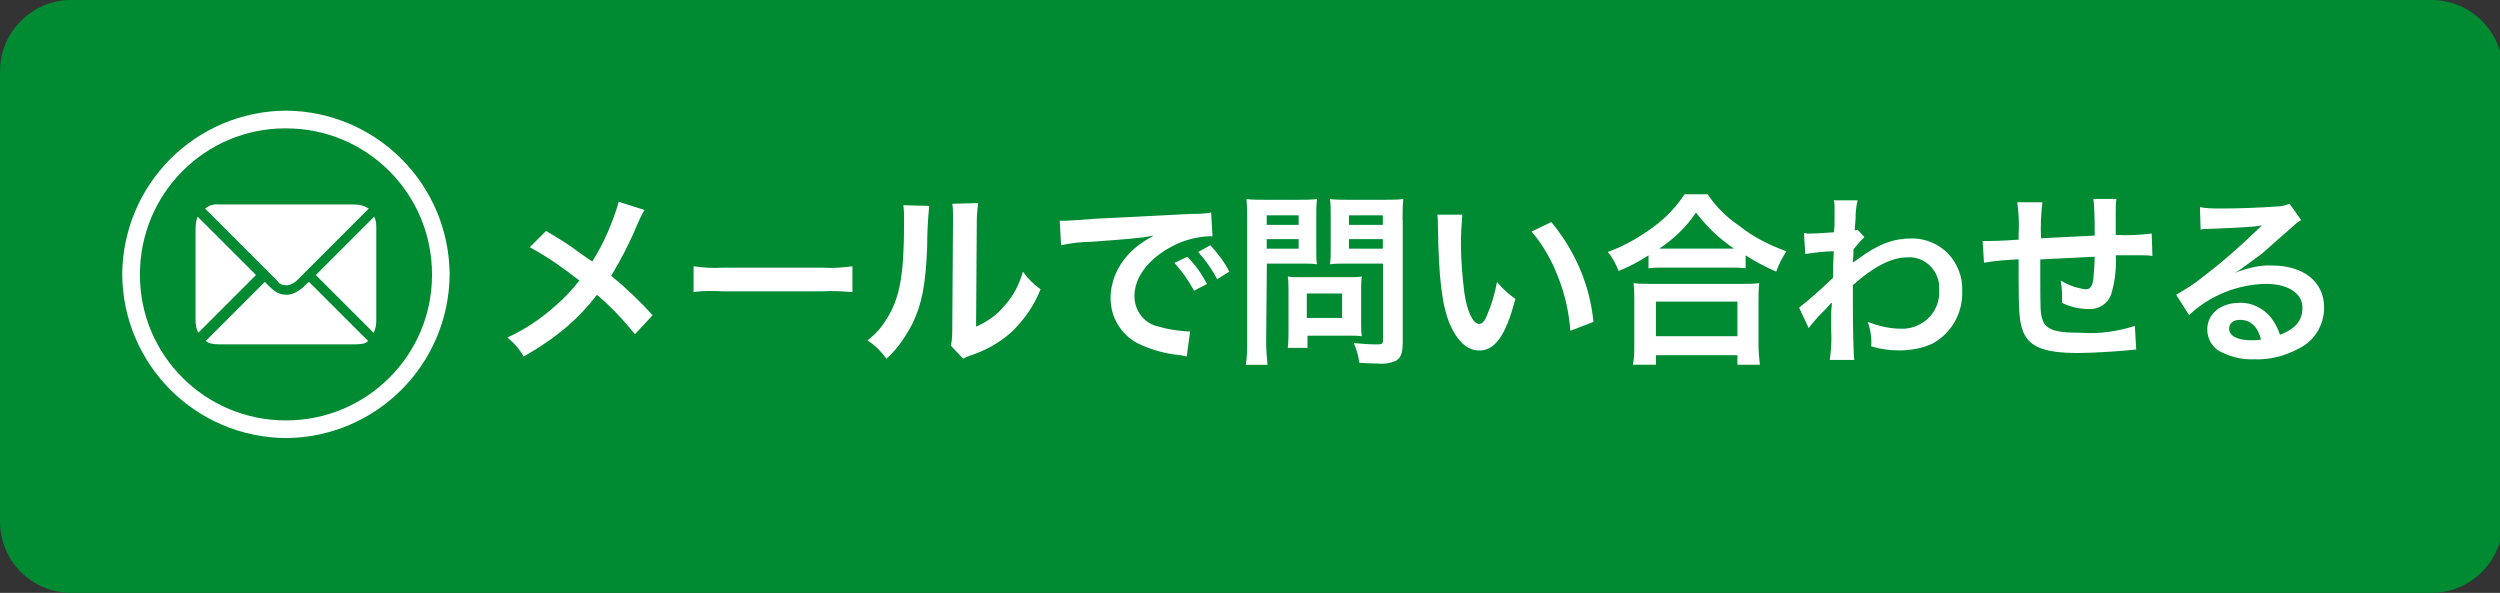 <?xml version="1.0" encoding="UTF-8"?><svg xmlns="http://www.w3.org/2000/svg" width="350" height="83" viewBox="0 0 350 83"><rect x="0" y="0" width="350" height="83" fill="#333333" stroke="none"/><defs><style>.cls-1{fill:#fff;}.cls-1,.cls-2{stroke-width:0px;}.cls-2{fill:#008a32;}</style></defs><g id="_レイヤー_1-2"><g id="btn-contact-mail"><path id="_パス_699" class="cls-2" d="m9.98,0h330.43c5.52,0,9.98,4.47,9.98,9.98v63.04c0,5.52-4.47,9.98-9.98,9.98H9.98c-5.52,0-9.98-4.47-9.98-9.98V9.98C0,4.47,4.47,0,9.98,0Z"/><path id="_パス_700" class="cls-1" d="m86.63,28.24c-.86,2.95-2.09,5.8-3.71,8.37q-.19-.1-2.19-1.52c-1.24-.95-2.38-1.62-4.28-2.76l-2.28,2.28c2.47,1.33,4.75,2.95,6.94,4.66-.95,1.24-2.09,2.47-3.33,3.52-2,1.81-4.28,3.33-6.75,4.47.95.76,1.71,1.62,2.28,2.66,2.19-1.24,4.28-2.66,6.18-4.28,1.52-1.33,2.85-2.76,4.09-4.37,1.9,1.62,3.71,3.52,5.32,5.52l2.47-2.66c-1.81-2-3.71-3.8-5.8-5.52,1.43-2.38,2.66-4.75,3.71-7.32.29-.67.57-1.24.95-1.9l-3.61-1.14Zm10.36,12.65c1.43-.19,2.85-.19,4.28-.1h13.79c1.43-.1,2.85,0,4.28.1v-3.61c-1.43.19-2.85.29-4.18.19h-13.88c-1.43.1-2.85,0-4.18-.19v3.61h-.1Zm29.48-12.17c.1.76.1,1.62.1,2.38,0,7.32-.57,10.65-2.47,13.6-.67,1.14-1.62,2.19-2.66,2.95,1.05.67,1.9,1.52,2.66,2.57,1.52-1.33,2.66-3.04,3.61-4.85,1.33-2.66,1.9-5.61,2.09-10.74,0-1.9.1-3.9.29-5.8l-3.61-.1Zm6.85-.19c.1.57.1,1.14.1,1.71v.76l-.1,14.64c0,.95,0,1.81-.19,2.76l1.71,1.81c.38-.19.76-.38,1.14-.48,2-.67,3.9-1.71,5.52-3.14,1.81-1.71,3.23-3.71,4.18-6.09-.95-.67-1.81-1.52-2.47-2.47-.48,1.71-1.33,3.42-2.57,4.75-1.05,1.33-2.47,2.28-3.99,2.95l.1-14.83c0-.86.1-1.62.19-2.47l-3.61.1Zm15.21,5.8c1.43-.29,2.85-.48,4.28-.48,5.04-.38,6.66-.48,8.75-.86-1.33.67-2.57,1.52-3.61,2.66-1.52,1.62-2.47,3.8-2.47,6.09,0,2.66,1.43,5.04,3.71,6.28,1.9.95,3.99,1.52,6.09,1.71.48.1.57.1.86.19l.48-3.52h-.48c-1.33-.1-2.66-.29-3.9-.67-2-.38-3.42-2.19-3.42-4.28,0-2.66,2-5.23,5.23-6.94,1.62-.86,3.33-1.33,5.13-1.43h.57l-.19-3.33c-.86.19-1.81.19-2.66.19-6.94.38-11.41.57-13.31.67q-3.8.29-4.28.29h-.95l.19,3.42Zm15.88,2.47c1.05,1.14,2,2.47,2.76,3.9l1.81-.95c-.76-1.43-1.62-2.66-2.76-3.8l-1.81.86Zm7.7,1.24c-.67-1.33-1.62-2.57-2.66-3.71l-1.71.95c1.05,1.14,1.9,2.38,2.66,3.8l1.71-1.05Zm5.23-1.14h4.66c.86,0,1.81,0,2.38.1-.1-.57-.1-1.14-.1-2.38v-4.28c0-1.05,0-1.62.1-2.47-.86.1-1.81.1-2.66.1h-4.56c-.86,0-1.81,0-2.66-.1.1.95.1,2,.1,2.95v17.02c0,1.05,0,2.19-.19,3.23h3.04c-.1-1.05-.19-2.09-.19-3.23l.1-10.94Zm0-6.75h4.47v1.33h-4.47v-1.33Zm0,3.33h4.47v1.33h-4.47v-1.33Zm19.02-2.66c0-.95,0-1.9.1-2.95-.86.1-1.81.1-2.66.1h-4.94c-.86,0-1.81,0-2.66-.1.1.76.1,1.43.1,2.47v4.28c0,1.14,0,1.62-.1,2.38.57-.1,1.52-.1,2.38-.1h5.04v10.65c0,.57-.1.67-.86.67-1.05,0-2.19-.1-3.23-.19.38.86.67,1.81.76,2.76,1.71.1,2,.1,2.38.1.95.1,1.9,0,2.76-.38.67-.38.95-1.05.95-2.57v-17.12Zm-7.51-.67h4.75v1.33h-4.75v-1.33Zm0,3.33h4.75v1.33h-4.75v-1.33Zm1.71,7.04c0-.57,0-1.24.1-1.81-.57.1-1.24.1-2,.1h-6.47c-.76,0-1.33,0-1.9-.1.1.57.1,1.14.1,1.81v5.61c0,.86,0,1.71-.1,2.57h2.76v-1.71h5.8c.76,0,1.33,0,1.81.1-.1-.57-.1-1.14-.1-1.81v-4.75Zm-7.61.57h4.94v3.42h-4.94v-3.42Zm18.26-11.13c.1.57.1,1.14.1,1.71.1,7.23.57,11.03,1.62,13.6,1.05,2.47,2.47,3.8,4.18,3.8,2.19,0,3.71-2.09,5.04-7.23-.95-.67-1.81-1.43-2.57-2.38-.29,1.62-.76,3.23-1.43,4.75-.29.76-.67,1.14-1.05,1.14-.86,0-1.71-1.71-2.09-4.37-.29-2.28-.48-4.66-.48-6.94,0-1.33.1-2.66.19-3.99h-3.52v-.1Zm13.22,2.47c1.62,1.9,2.85,4.09,3.71,6.37.95,2.38,1.52,4.94,1.71,7.51l3.23-1.24c-.48-5.13-2.57-9.98-5.9-13.98l-2.76,1.33Zm16.36,5.13c.76-.1,1.52-.1,2.28-.1h8.94c.76,0,1.52,0,2.38.1v-1.81c1.33.86,2.76,1.62,4.28,2.28.38-1.05.86-2,1.43-2.85-2.38-.86-4.66-2-6.66-3.61-1.71-1.14-3.23-2.66-4.37-4.37h-3.23c-1.14,1.71-2.47,3.14-4.09,4.37-2,1.52-4.28,2.85-6.66,3.71.67.76,1.14,1.71,1.52,2.66,1.43-.57,2.85-1.33,4.18-2.19v1.81Zm2.28-2.76h-.76c2-1.33,3.8-3.04,5.13-5.04,1.52,2,3.33,3.71,5.32,5.04h-9.7Zm-1.24,16.26v-1.33h11.41v1.33h3.14c-.1-.95-.19-1.81-.19-2.76v-6.09c0-.86,0-1.71.1-2.57-.76.1-1.52.1-2.28.1h-13.03c-.76,0-1.52,0-2.28-.1.1.86.1,1.71.1,2.57v6.09c0,.95,0,1.81-.19,2.76h3.23Zm0-8.84h11.41v4.85h-11.41v-4.85Zm21.39,3.71c.57-.76,1.24-1.52,2-2.28.38-.38.76-.76,1.14-1.24h.1c0,.48-.1,1.05-.1,1.52v2.28c.1,1.43,0,2.76-.19,4.18h3.42c-.1-1.14-.19-4.09-.19-7.8v-2.66c2.85-2.57,5.42-3.9,7.61-3.9,2.28-.19,4.28,1.62,4.47,3.9v.67c.19,2.85-2,5.23-4.85,5.42h-.48c-1.62,0-3.14-.38-4.66-.95.38,1.05.57,2.28.48,3.42,1.24.38,2.57.57,3.9.57,1.62,0,3.23-.29,4.66-.95,2.66-1.43,4.28-4.28,4.18-7.32.1-2-.67-3.9-2-5.32-1.33-1.33-3.14-2.09-5.04-2.09-2.57,0-4.66.76-7.51,2.85-.19.19-.48.29-.67.48h-.1c0-.1.1-.67.1-1.81.48-.57.95-1.14,1.52-1.71l-.95-1.05c-.1.1-.19.1-.38.1v-.48q.1-.76.1-1.24c0-.86.1-1.71.29-2.47h-3.33c.1.38.1.76.1,1.14v1.33c0,.95,0,1.24-.1,2-1.43.1-2.85.19-3.33.19-.19,0-.48,0-.86-.1l.19,2.95c1.33-.19,2.66-.38,3.99-.38-.1,2.09-.1,2.19-.1,3.71-1.52,1.43-3.04,2.85-4.75,4.18l1.33,2.85Zm45.64-.29c-2.47.76-4.94,1.14-7.51.95-4.28,0-5.32-.57-5.61-2.76-.1-.48-.1-3.33-.1-4.75v-2.76q3.61-.19,7.61-.38c0,1.05-.1,2.19-.19,3.23-.19,1.05-.48,1.33-1.14,1.33-1.24-.19-2.38-.57-3.42-1.24.1.67.19,1.43.19,2.09v1.05c1.14.57,2.47.86,3.71.86,1.33.1,2.66-.67,3.14-2,.57-1.81.76-3.61.67-5.52h3.61c.48,0,.95,0,1.52.1l-.1-3.14c-1.71.19-3.33.29-5.04.19v-3.23c0-.57,0-1.24.1-1.81h-3.23q.19,1.05.19,5.13-3.9.19-7.51.38c-.1-1.71,0-3.42.19-5.04h-3.52c.19,1.43.29,2.95.19,4.47v.76c-2.57.19-3.99.19-4.28.19h-.76l.19,3.04c1.62-.29,3.23-.38,4.85-.48v2.57c0,4.47.1,5.9.48,7.13.76,2.47,2.85,3.42,7.8,3.42,1.71,0,5.13-.19,7.04-.38q.86-.1,1.14-.1l-.19-3.33Zm13.98-7.42c.38-.19.76-.48,1.05-.67.48-.38,2.38-1.71,2.85-2.09.86-.76,2.76-2.47,4.09-3.61.38-.38.86-.76,1.33-1.05l-1.62-2.28c-.48.19-1.05.38-1.62.38-2.57.19-5.71.29-7.89.29-1.05,0-2.09,0-3.04-.19l.1,3.14c.38-.1.86-.1,1.24-.1,4.75-.19,6.37-.29,7.32-.48h0l-.48.48c-2.47,2.38-5.04,4.66-7.8,6.75-1.14.95-2.38,1.71-3.71,2.47l1.81,2.85c2.95-2.76,6.75-4.28,10.74-4.37,3.14,0,5.13,1.33,5.13,3.33,0,1.81-.95,2.95-3.14,3.8-.29-.86-.67-1.62-1.24-2.38-1.05-1.33-2.76-2.19-4.47-2.09-2.57,0-4.47,1.52-4.47,3.71,0,1.24.57,2.28,1.52,2.95,1.52.86,3.33,1.33,5.04,1.24,2.19.1,4.37-.48,6.28-1.52,2.19-1.05,3.52-3.33,3.52-5.71,0-3.61-2.85-5.9-7.32-5.9-1.62-.1-3.52.38-5.23,1.05h0Zm3.71,9.32c-.48.1-.86.1-1.33.1-1.9,0-3.14-.57-3.14-1.62,0-.76.57-1.24,1.52-1.24,1.52,0,2.47.95,2.95,2.76h0Z"/><path id="_パス_704" class="cls-1" d="m40.03,61.33c12.65-.1,22.82-10.27,22.92-22.92-.1-12.65-10.27-22.82-22.92-22.92-12.65.1-22.82,10.27-22.92,22.92.1,12.65,10.27,22.82,22.92,22.92Zm0-2.47c-11.32,0-20.44-9.13-20.44-20.35v-.1c0-11.32,9.13-20.44,20.35-20.44h.1c11.32,0,20.44,9.13,20.44,20.44v.1c0,11.22-9.13,20.35-20.44,20.35h0Zm.1-18.92c.48,0,.95-.29,1.33-.57l10.17-10.17c-.57-.38-1.24-.57-2-.57h-18.92c-.67-.1-1.43.1-2,.57l10.17,10.17c.19.38.67.57,1.24.57h0Zm-4.28-1.43l-8.18-8.18c-.19.48-.29,1.05-.29,1.62v12.93c0,.57.1,1.14.38,1.71l8.08-8.08Zm8.37,0l8.08,8.08c.29-.57.38-1.14.38-1.71v-12.93c0-.57,0-1.05-.29-1.62l-8.18,8.18Zm-4.09,2.76c-.86,0-1.62-.38-2.19-.95l-.86-.86-8.27,8.27c.29.29.86.48,1.9.48h18.92c.95,0,1.62-.1,1.9-.48l-8.27-8.27-.95.86c-.67.57-1.43.95-2.19.95h0Z"/></g></g></svg>
